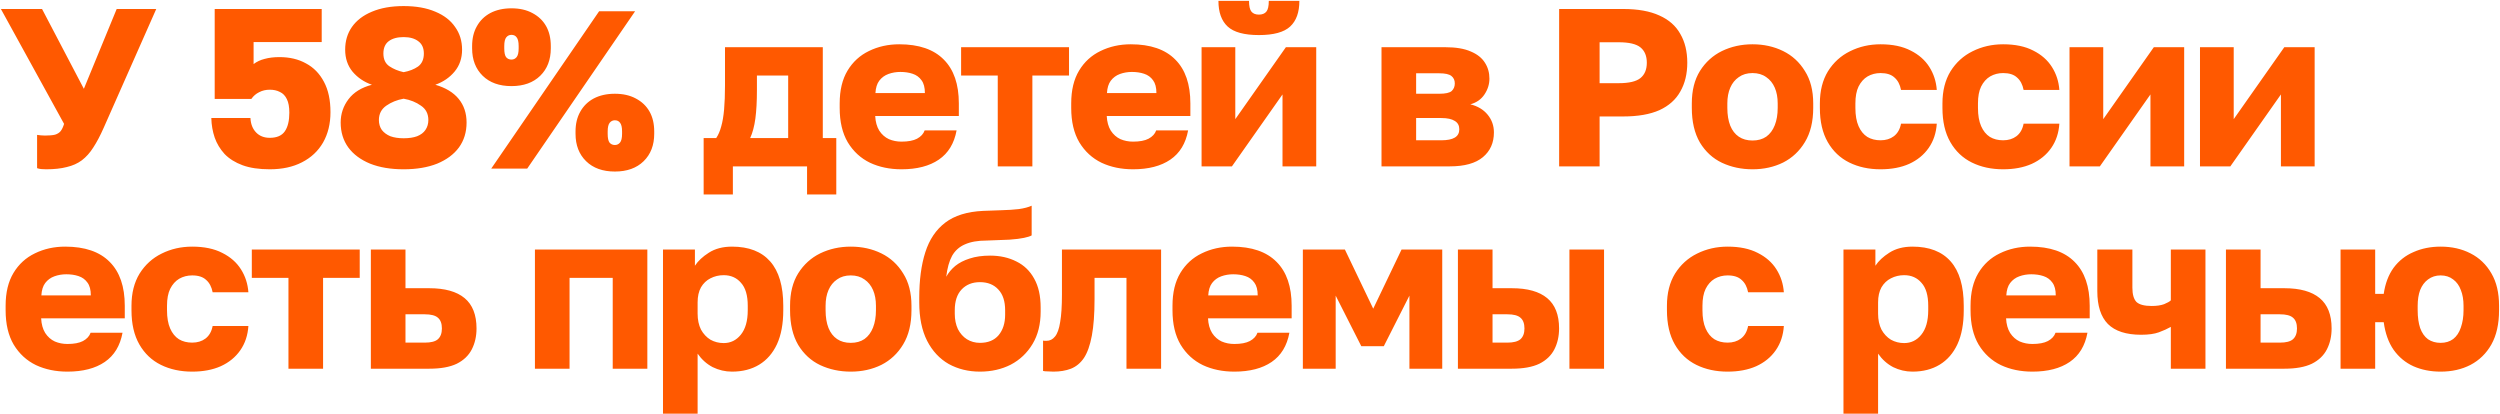 <?xml version="1.0" encoding="UTF-8"?> <svg xmlns="http://www.w3.org/2000/svg" width="2224" height="368" viewBox="0 0 2224 368" fill="none"><path d="M41 150.6C39.533 150.6 38.067 150.533 36.6 150.4C35.267 150.267 34.067 150 33 149.6V120C34.067 120.133 35.133 120.267 36.2 120.4C37.267 120.533 38.533 120.6 40 120.6C43.867 120.6 46.867 120.333 49 119.8C51.133 119.133 52.8 118.067 54 116.6C55.2 115 56.2 112.867 57 110.2L0.8 8H37.4L74.6 79L103.8 8H139L92.2 113.8C89.133 120.733 86.067 126.533 83 131.2C80.067 135.867 76.667 139.667 72.8 142.6C69.067 145.4 64.6 147.4 59.4 148.6C54.333 149.933 48.2 150.6 41 150.6ZM239.992 150.6C230.392 150.6 222.326 149.4 215.792 147C209.259 144.6 203.926 141.267 199.792 137C195.792 132.6 192.859 127.733 190.992 122.4C189.126 116.933 188.126 111.133 187.992 105H222.792C223.059 110.333 224.726 114.6 227.792 117.8C230.859 121 234.926 122.6 239.992 122.6C246.259 122.6 250.726 120.667 253.392 116.8C256.059 112.933 257.392 107.4 257.392 100.2C257.392 95.133 256.659 91.133 255.192 88.2C253.726 85.133 251.659 83 248.992 81.8C246.459 80.467 243.459 79.8 239.992 79.8C236.526 79.8 233.392 80.533 230.592 82C227.792 83.333 225.459 85.333 223.592 88H190.992V8H286.192V37.4H225.592V57C228.392 54.867 231.659 53.333 235.392 52.4C239.259 51.333 243.659 50.8 248.592 50.8C257.659 50.8 265.526 52.667 272.192 56.4C278.992 60 284.326 65.467 288.192 72.8C292.059 80 293.992 89 293.992 99.8C293.992 110.067 291.792 119.067 287.392 126.8C282.992 134.4 276.726 140.267 268.592 144.4C260.592 148.533 251.059 150.6 239.992 150.6ZM359.063 150.6C347.596 150.6 337.663 148.933 329.263 145.6C320.863 142.133 314.396 137.333 309.863 131.2C305.329 124.933 303.063 117.533 303.063 109C303.063 101.267 305.396 94.333 310.063 88.2C314.729 82.067 321.663 77.8 330.863 75.4C323.929 73 318.196 69.133 313.663 63.8C309.263 58.467 307.063 51.933 307.063 44.2C307.063 36.467 309.063 29.733 313.063 24C317.196 18.133 323.129 13.6 330.863 10.4C338.729 7.067 348.129 5.4 359.063 5.4C370.129 5.4 379.529 7.067 387.263 10.4C394.996 13.6 400.863 18.133 404.863 24C408.996 29.733 411.063 36.467 411.063 44.2C411.063 51.8 408.863 58.267 404.463 63.6C400.063 68.933 394.329 72.867 387.263 75.4C396.463 78.067 403.396 82.267 408.062 88C412.729 93.733 415.063 100.733 415.063 109C415.063 117.533 412.796 124.933 408.263 131.2C403.729 137.333 397.263 142.133 388.863 145.6C380.463 148.933 370.529 150.6 359.063 150.6ZM359.063 123C363.863 123 367.863 122.4 371.063 121.2C374.396 119.867 376.863 118 378.463 115.6C380.196 113.067 381.063 110.133 381.063 106.8C381.063 101.2 378.863 96.933 374.463 94C370.196 90.933 365.063 88.867 359.063 87.8C353.196 88.867 348.063 90.933 343.663 94C339.263 97.067 337.063 101.333 337.063 106.8C337.063 110.133 337.929 113.067 339.663 115.6C341.529 118 344.063 119.867 347.263 121.2C350.596 122.4 354.529 123 359.063 123ZM359.063 64.2C364.129 63.267 368.396 61.6 371.863 59.2C375.329 56.667 377.063 52.8 377.063 47.6C377.063 42.8 375.463 39.2 372.263 36.8C369.063 34.267 364.663 33 359.063 33C353.463 33 349.063 34.2 345.863 36.6C342.663 39 341.063 42.667 341.063 47.6C341.063 52.8 342.863 56.6 346.462 59C350.063 61.4 354.263 63.133 359.063 64.2ZM454.992 76.6C444.192 76.6 435.659 73.533 429.392 67.4C423.126 61.267 419.992 53.133 419.992 43V41C419.992 34.2 421.392 28.333 424.192 23.4C426.992 18.333 430.992 14.4 436.192 11.6C441.526 8.8 447.792 7.4 454.992 7.4C462.192 7.4 468.392 8.8 473.592 11.6C478.926 14.4 482.992 18.267 485.792 23.2C488.592 28.133 489.992 34.067 489.992 41V43C489.992 53.133 486.859 61.267 480.592 67.4C474.326 73.533 465.792 76.6 454.992 76.6ZM454.992 53C456.859 53 458.392 52.267 459.592 50.8C460.792 49.333 461.392 46.733 461.392 43V41C461.392 37.267 460.792 34.667 459.592 33.2C458.526 31.733 456.992 31 454.992 31C453.126 31 451.592 31.733 450.392 33.2C449.192 34.667 448.592 37.267 448.592 41V43C448.592 46.733 449.126 49.333 450.192 50.8C451.392 52.267 452.992 53 454.992 53ZM436.992 150L532.992 10H564.992L468.992 150H436.992ZM546.992 152.6C536.192 152.6 527.659 149.533 521.392 143.4C515.126 137.267 511.992 129.133 511.992 119V117C511.992 110.2 513.392 104.333 516.192 99.4C518.992 94.333 522.992 90.4 528.192 87.6C533.526 84.8 539.792 83.4 546.992 83.4C554.192 83.4 560.392 84.8 565.592 87.6C570.926 90.4 574.992 94.267 577.792 99.2C580.592 104.133 581.992 110.067 581.992 117V119C581.992 129.133 578.859 137.267 572.592 143.4C566.326 149.533 557.792 152.6 546.992 152.6ZM546.992 129C548.859 129 550.392 128.267 551.592 126.8C552.792 125.333 553.392 122.733 553.392 119V117C553.392 113.267 552.792 110.667 551.592 109.2C550.526 107.733 548.992 107 546.992 107C545.126 107 543.592 107.733 542.392 109.2C541.192 110.667 540.592 113.267 540.592 117V119C540.592 122.733 541.126 125.333 542.192 126.8C543.392 128.267 544.992 129 546.992 129ZM625.961 173V122.8H637.161C639.028 120 640.494 116.6 641.561 112.6C642.761 108.467 643.628 103.4 644.161 97.4C644.694 91.267 644.961 84.133 644.961 76V42H731.961V122.8H743.961V173H717.961V148H651.961V173H625.961ZM667.361 122.8H701.161V67.2H673.361V80C673.361 90.133 672.894 98.667 671.961 105.6C671.028 112.4 669.494 118.133 667.361 122.8ZM801.984 150.6C791.584 150.6 782.251 148.667 773.984 144.8C765.718 140.8 759.118 134.733 754.184 126.6C749.384 118.467 746.984 108.267 746.984 96V92C746.984 80.267 749.318 70.533 753.984 62.8C758.651 55.067 764.984 49.267 772.984 45.4C781.118 41.4 790.118 39.4 799.984 39.4C817.451 39.4 830.651 43.933 839.584 53C848.518 61.933 852.984 74.933 852.984 92V103.2H778.584C778.851 108.4 780.051 112.733 782.184 116.2C784.451 119.667 787.318 122.2 790.784 123.8C794.251 125.267 797.984 126 801.984 126C807.851 126 812.451 125.133 815.784 123.4C819.251 121.533 821.518 119.067 822.584 116H850.984C848.851 127.6 843.584 136.267 835.184 142C826.784 147.733 815.718 150.6 801.984 150.6ZM800.984 64C797.251 64 793.718 64.6 790.384 65.8C787.051 67 784.318 69 782.184 71.8C780.184 74.467 779.051 78.133 778.784 82.8H822.784C822.784 77.867 821.784 74.067 819.784 71.4C817.784 68.6 815.118 66.667 811.784 65.6C808.584 64.533 804.984 64 800.984 64ZM887.6 148V67.2H855V42H951V67.2H918.4V148H887.6ZM1007.95 150.6C997.553 150.6 988.22 148.667 979.953 144.8C971.686 140.8 965.086 134.733 960.153 126.6C955.353 118.467 952.953 108.267 952.953 96V92C952.953 80.267 955.286 70.533 959.953 62.8C964.62 55.067 970.953 49.267 978.953 45.4C987.086 41.4 996.086 39.4 1005.95 39.4C1023.42 39.4 1036.62 43.933 1045.55 53C1054.49 61.933 1058.95 74.933 1058.95 92V103.2H984.553C984.82 108.4 986.02 112.733 988.153 116.2C990.42 119.667 993.286 122.2 996.753 123.8C1000.22 125.267 1003.95 126 1007.95 126C1013.82 126 1018.42 125.133 1021.75 123.4C1025.22 121.533 1027.49 119.067 1028.55 116H1056.95C1054.82 127.6 1049.55 136.267 1041.15 142C1032.75 147.733 1021.69 150.6 1007.95 150.6ZM1006.95 64C1003.22 64 999.686 64.6 996.353 65.8C993.02 67 990.286 69 988.153 71.8C986.153 74.467 985.02 78.133 984.753 82.8H1028.75C1028.75 77.867 1027.75 74.067 1025.75 71.4C1023.75 68.6 1021.09 66.667 1017.75 65.6C1014.55 64.533 1010.95 64 1006.95 64ZM1068.92 148V42H1098.92V106L1143.92 42H1170.92V148H1140.92V84L1095.92 148H1068.92ZM1119.92 31.2C1106.86 31.2 1097.59 28.667 1092.12 23.6C1086.66 18.533 1083.92 10.933 1083.92 0.8H1111.12C1111.12 5.467 1111.86 8.667 1113.32 10.4C1114.79 12.133 1116.99 13 1119.92 13C1122.86 13 1125.06 12.133 1126.52 10.4C1127.99 8.667 1128.72 5.467 1128.72 0.8H1155.92C1155.92 10.933 1153.19 18.533 1147.72 23.6C1142.26 28.667 1132.99 31.2 1119.92 31.2ZM1228.99 148V42H1285.79C1295.13 42 1302.66 43.267 1308.39 45.8C1314.13 48.2 1318.33 51.533 1320.99 55.8C1323.66 59.933 1324.99 64.667 1324.99 70C1324.99 74.933 1323.53 79.6 1320.59 84C1317.66 88.4 1313.46 91.333 1307.99 92.8C1314.53 94.4 1319.66 97.467 1323.39 102C1327.13 106.533 1328.99 111.8 1328.99 117.8C1328.99 127 1325.73 134.333 1319.19 139.8C1312.66 145.267 1302.86 148 1289.79 148H1228.99ZM1259.79 124.8H1282.19C1287.53 124.8 1291.53 124 1294.19 122.4C1296.86 120.8 1298.19 118.333 1298.19 115C1298.19 111.667 1296.86 109.2 1294.19 107.6C1291.53 105.867 1287.53 105 1282.19 105H1259.79V124.8ZM1259.79 83.4H1280.39C1285.86 83.4 1289.53 82.6 1291.39 81C1293.26 79.267 1294.19 77 1294.19 74.2C1294.19 71.4 1293.19 69.2 1291.19 67.6C1289.19 66 1285.59 65.2 1280.39 65.2H1259.79V83.4ZM1387.01 148V8H1444.01C1457.07 8 1467.81 9.933 1476.21 13.8C1484.61 17.533 1490.81 23 1494.81 30.2C1498.94 37.267 1501.01 45.8 1501.01 55.8C1501.01 65.667 1498.94 74.2 1494.81 81.4C1490.81 88.6 1484.61 94.133 1476.21 98C1467.81 101.733 1457.07 103.6 1444.01 103.6H1423.01V148H1387.01ZM1423.01 74H1440.01C1449.21 74 1455.67 72.467 1459.41 69.4C1463.14 66.333 1465.01 61.8 1465.01 55.8C1465.01 49.8 1463.14 45.267 1459.41 42.2C1455.67 39.133 1449.21 37.6 1440.01 37.6H1423.01V74ZM1559.04 150.6C1549.17 150.6 1540.11 148.667 1531.84 144.8C1523.71 140.933 1517.17 134.933 1512.24 126.8C1507.44 118.533 1505.04 108.267 1505.04 96V92C1505.04 80.533 1507.44 70.933 1512.24 63.2C1517.17 55.333 1523.71 49.4 1531.84 45.4C1540.11 41.4 1549.17 39.4 1559.04 39.4C1569.04 39.4 1578.11 41.4 1586.24 45.4C1594.37 49.4 1600.84 55.333 1605.64 63.2C1610.57 70.933 1613.04 80.533 1613.04 92V96C1613.04 108.133 1610.57 118.267 1605.64 126.4C1600.84 134.4 1594.37 140.467 1586.24 144.6C1578.11 148.6 1569.04 150.6 1559.04 150.6ZM1559.04 125C1563.84 125 1567.91 123.867 1571.24 121.6C1574.57 119.2 1577.11 115.8 1578.84 111.4C1580.57 107 1581.44 101.867 1581.44 96V92C1581.44 86.667 1580.57 82 1578.84 78C1577.11 74 1574.57 70.867 1571.24 68.6C1567.91 66.2 1563.84 65 1559.04 65C1554.24 65 1550.17 66.2 1546.84 68.6C1543.51 70.867 1540.97 74 1539.24 78C1537.51 82 1536.64 86.667 1536.64 92V96C1536.64 102.133 1537.51 107.4 1539.24 111.8C1540.97 116.067 1543.51 119.333 1546.84 121.6C1550.17 123.867 1554.24 125 1559.04 125ZM1672.96 150.6C1662.56 150.6 1653.29 148.6 1645.16 144.6C1637.03 140.6 1630.63 134.533 1625.96 126.4C1621.29 118.267 1618.96 108.133 1618.96 96V92C1618.96 80.8 1621.36 71.267 1626.16 63.4C1631.09 55.533 1637.63 49.6 1645.76 45.6C1654.03 41.467 1663.09 39.4 1672.96 39.4C1683.63 39.4 1692.56 41.267 1699.76 45C1706.96 48.6 1712.49 53.467 1716.36 59.6C1720.23 65.733 1722.43 72.533 1722.96 80H1691.16C1690.23 75.2 1688.29 71.533 1685.36 69C1682.56 66.333 1678.43 65 1672.96 65C1668.69 65 1664.83 66 1661.36 68C1658.03 70 1655.36 73 1653.36 77C1651.49 80.867 1650.56 85.867 1650.56 92V96C1650.56 102.533 1651.49 107.933 1653.36 112.2C1655.23 116.467 1657.83 119.667 1661.16 121.8C1664.49 123.8 1668.43 124.8 1672.96 124.8C1677.63 124.8 1681.56 123.6 1684.76 121.2C1688.09 118.667 1690.23 114.933 1691.16 110H1722.96C1722.43 118.267 1720.03 125.467 1715.76 131.6C1711.49 137.733 1705.69 142.467 1698.36 145.8C1691.16 149 1682.69 150.6 1672.96 150.6ZM1782 150.6C1771.6 150.6 1762.33 148.6 1754.2 144.6C1746.07 140.6 1739.67 134.533 1735 126.4C1730.33 118.267 1728 108.133 1728 96V92C1728 80.8 1730.4 71.267 1735.2 63.4C1740.13 55.533 1746.67 49.6 1754.8 45.6C1763.07 41.467 1772.13 39.4 1782 39.4C1792.67 39.4 1801.6 41.267 1808.8 45C1816 48.6 1821.53 53.467 1825.4 59.6C1829.27 65.733 1831.47 72.533 1832 80H1800.2C1799.27 75.2 1797.33 71.533 1794.4 69C1791.6 66.333 1787.47 65 1782 65C1777.73 65 1773.87 66 1770.4 68C1767.07 70 1764.4 73 1762.4 77C1760.53 80.867 1759.6 85.867 1759.6 92V96C1759.6 102.533 1760.53 107.933 1762.4 112.2C1764.27 116.467 1766.87 119.667 1770.2 121.8C1773.53 123.8 1777.47 124.8 1782 124.8C1786.67 124.8 1790.6 123.6 1793.8 121.2C1797.13 118.667 1799.27 114.933 1800.2 110H1832C1831.47 118.267 1829.07 125.467 1824.8 131.6C1820.53 137.733 1814.73 142.467 1807.4 145.8C1800.2 149 1791.73 150.6 1782 150.6ZM1841.04 148V42H1871.04V106L1916.04 42H1943.04V148H1913.04V84L1868.04 148H1841.04ZM1957.11 148V42H1987.11V106L2032.11 42H2059.11V148H2029.11V84L1984.11 148H1957.11ZM60 330.6C49.6 330.6 40.267 328.667 32 324.8C23.733 320.8 17.133 314.733 12.2 306.6C7.4 298.467 5 288.267 5 276V272C5 260.267 7.333 250.533 12 242.8C16.667 235.067 23 229.267 31 225.4C39.133 221.4 48.133 219.4 58 219.4C75.467 219.4 88.667 223.933 97.6 233C106.533 241.933 111 254.933 111 272V283.2H36.6C36.867 288.4 38.067 292.733 40.2 296.2C42.467 299.667 45.333 302.2 48.8 303.8C52.267 305.267 56 306 60 306C65.867 306 70.467 305.133 73.8 303.4C77.267 301.533 79.533 299.067 80.6 296H109C106.867 307.6 101.6 316.267 93.2 322C84.8 327.733 73.733 330.6 60 330.6ZM59 244C55.267 244 51.733 244.6 48.4 245.8C45.067 247 42.333 249 40.2 251.8C38.2 254.467 37.067 258.133 36.8 262.8H80.8C80.8 257.867 79.8 254.067 77.8 251.4C75.8 248.6 73.133 246.667 69.8 245.6C66.6 244.533 63 244 59 244ZM170.969 330.6C160.569 330.6 151.302 328.6 143.169 324.6C135.035 320.6 128.635 314.533 123.969 306.4C119.302 298.267 116.969 288.133 116.969 276V272C116.969 260.8 119.369 251.267 124.169 243.4C129.102 235.533 135.635 229.6 143.769 225.6C152.035 221.467 161.102 219.4 170.969 219.4C181.635 219.4 190.569 221.267 197.769 225C204.969 228.6 210.502 233.467 214.369 239.6C218.235 245.733 220.435 252.533 220.969 260H189.169C188.235 255.2 186.302 251.533 183.369 249C180.569 246.333 176.435 245 170.969 245C166.702 245 162.835 246 159.369 248C156.035 250 153.369 253 151.369 257C149.502 260.867 148.569 265.867 148.569 272V276C148.569 282.533 149.502 287.933 151.369 292.2C153.235 296.467 155.835 299.667 159.169 301.8C162.502 303.8 166.435 304.8 170.969 304.8C175.635 304.8 179.569 303.6 182.769 301.2C186.102 298.667 188.235 294.933 189.169 290H220.969C220.435 298.267 218.035 305.467 213.769 311.6C209.502 317.733 203.702 322.467 196.369 325.8C189.169 329 180.702 330.6 170.969 330.6ZM256.608 328V247.2H224.008V222H320.008V247.2H287.408V328H256.608ZM329.914 328V222H360.714V256.4H381.914C395.781 256.4 406.247 259.333 413.314 265.2C420.381 271.067 423.914 280.067 423.914 292.2C423.914 299.133 422.514 305.333 419.714 310.8C416.914 316.267 412.447 320.533 406.314 323.6C400.181 326.533 392.047 328 381.914 328H329.914ZM360.714 304.8H377.914C383.381 304.8 387.247 303.8 389.514 301.8C391.914 299.667 393.114 296.467 393.114 292.2C393.114 287.8 391.914 284.6 389.514 282.6C387.247 280.6 383.381 279.6 377.914 279.6H360.714V304.8ZM475.875 328V222H575.875V328H545.075V247.2H506.675V328H475.875ZM589.797 368V222H618.197V236.4C620.997 232.133 625.13 228.267 630.597 224.8C636.197 221.2 643.064 219.4 651.197 219.4C666.13 219.4 677.464 223.8 685.197 232.6C692.93 241.4 696.797 254.533 696.797 272V276C696.797 288 694.93 298.067 691.197 306.2C687.464 314.2 682.197 320.267 675.397 324.4C668.597 328.533 660.53 330.6 651.197 330.6C645.197 330.6 639.464 329.267 633.997 326.6C628.664 323.8 624.197 319.8 620.597 314.6V368H589.797ZM643.797 305.2C649.93 305.2 654.997 302.733 658.997 297.8C663.13 292.733 665.197 285.467 665.197 276V272C665.197 262.8 663.197 256 659.197 251.6C655.33 247.067 650.197 244.8 643.797 244.8C639.53 244.8 635.597 245.733 631.997 247.6C628.53 249.333 625.73 252 623.597 255.6C621.597 259.2 620.597 263.667 620.597 269V279C620.597 284.467 621.597 289.2 623.597 293.2C625.73 297.067 628.53 300.067 631.997 302.2C635.597 304.2 639.53 305.2 643.797 305.2ZM756.844 330.6C746.977 330.6 737.91 328.667 729.644 324.8C721.51 320.933 714.977 314.933 710.044 306.8C705.244 298.533 702.844 288.267 702.844 276V272C702.844 260.533 705.244 250.933 710.044 243.2C714.977 235.333 721.51 229.4 729.644 225.4C737.91 221.4 746.977 219.4 756.844 219.4C766.844 219.4 775.91 221.4 784.044 225.4C792.177 229.4 798.644 235.333 803.444 243.2C808.377 250.933 810.844 260.533 810.844 272V276C810.844 288.133 808.377 298.267 803.444 306.4C798.644 314.4 792.177 320.467 784.044 324.6C775.91 328.6 766.844 330.6 756.844 330.6ZM756.844 305C761.644 305 765.71 303.867 769.044 301.6C772.377 299.2 774.91 295.8 776.644 291.4C778.377 287 779.244 281.867 779.244 276V272C779.244 266.667 778.377 262 776.644 258C774.91 254 772.377 250.867 769.044 248.6C765.71 246.2 761.644 245 756.844 245C752.044 245 747.977 246.2 744.644 248.6C741.31 250.867 738.777 254 737.044 258C735.31 262 734.444 266.667 734.444 272V276C734.444 282.133 735.31 287.4 737.044 291.8C738.777 296.067 741.31 299.333 744.644 301.6C747.977 303.867 752.044 305 756.844 305ZM871.766 330.6C861.499 330.6 852.232 328.333 843.966 323.8C835.832 319.133 829.432 312.267 824.766 303.2C820.099 294 817.766 282.6 817.766 269V265C817.766 249.133 819.566 235.6 823.166 224.4C826.766 213.067 832.699 204.267 840.966 198C849.232 191.733 860.432 188.267 874.566 187.6C880.166 187.333 885.699 187.133 891.166 187C896.632 186.867 901.699 186.533 906.366 186C911.032 185.333 914.832 184.333 917.766 183V209.4C916.432 210.2 914.166 210.933 910.966 211.6C907.899 212.267 903.632 212.8 898.166 213.2C892.832 213.467 885.966 213.733 877.566 214C869.832 214 863.432 215.133 858.366 217.4C853.432 219.533 849.632 222.933 846.966 227.6C844.432 232.267 842.699 238.467 841.766 246.2C843.766 242.6 846.432 239.4 849.766 236.6C853.232 233.8 857.499 231.6 862.566 230C867.766 228.267 873.832 227.4 880.766 227.4C889.566 227.4 897.366 229.133 904.166 232.6C910.966 235.933 916.232 241 919.966 247.8C923.832 254.6 925.766 263.2 925.766 273.6V277.2C925.766 288.4 923.366 298 918.566 306C913.766 314 907.299 320.133 899.166 324.4C891.032 328.533 881.899 330.6 871.766 330.6ZM871.766 305C878.966 305 884.499 302.733 888.366 298.2C892.232 293.533 894.166 287.467 894.166 280V276C894.166 268 892.166 261.867 888.166 257.6C884.166 253.2 878.699 251 871.766 251C864.966 251 859.499 253.2 855.366 257.6C851.366 261.867 849.366 268 849.366 276V279.2C849.366 284.267 850.299 288.8 852.166 292.8C854.166 296.667 856.832 299.667 860.166 301.8C863.632 303.933 867.499 305 871.766 305ZM937.106 330.6C935.906 330.6 934.306 330.533 932.306 330.4C930.44 330.4 928.973 330.267 927.906 330V303C928.306 303.133 929.306 303.2 930.906 303.2C933.973 303.2 936.506 301.933 938.506 299.4C940.64 296.867 942.173 292.6 943.106 286.6C944.173 280.6 944.706 272.4 944.706 262V222H1032.91V328H1002.11V247.2H973.706V266C973.706 279.2 972.906 290.067 971.306 298.6C969.706 307.133 967.373 313.733 964.306 318.4C961.24 322.933 957.373 326.133 952.706 328C948.173 329.733 942.973 330.6 937.106 330.6ZM1098.05 330.6C1087.65 330.6 1078.31 328.667 1070.05 324.8C1061.78 320.8 1055.18 314.733 1050.25 306.6C1045.45 298.467 1043.05 288.267 1043.05 276V272C1043.05 260.267 1045.38 250.533 1050.05 242.8C1054.71 235.067 1061.05 229.267 1069.05 225.4C1077.18 221.4 1086.18 219.4 1096.05 219.4C1113.51 219.4 1126.71 223.933 1135.65 233C1144.58 241.933 1149.05 254.933 1149.05 272V283.2H1074.65C1074.91 288.4 1076.11 292.733 1078.25 296.2C1080.51 299.667 1083.38 302.2 1086.85 303.8C1090.31 305.267 1094.05 306 1098.05 306C1103.91 306 1108.51 305.133 1111.85 303.4C1115.31 301.533 1117.58 299.067 1118.65 296H1147.05C1144.91 307.6 1139.65 316.267 1131.25 322C1122.85 327.733 1111.78 330.6 1098.05 330.6ZM1097.05 244C1093.31 244 1089.78 244.6 1086.45 245.8C1083.11 247 1080.38 249 1078.25 251.8C1076.25 254.467 1075.11 258.133 1074.85 262.8H1118.85C1118.85 257.867 1117.85 254.067 1115.85 251.4C1113.85 248.6 1111.18 246.667 1107.85 245.6C1104.65 244.533 1101.05 244 1097.05 244ZM1159.02 328V222H1196.42L1221.62 274.6L1246.82 222H1283.02V328H1253.82V263L1231.02 308H1211.02L1188.22 263V328H1159.02ZM1296.96 328V222H1327.76V256.4H1344.96C1358.83 256.4 1369.29 259.333 1376.36 265.2C1383.43 271.067 1386.96 280.067 1386.96 292.2C1386.96 299.133 1385.56 305.333 1382.76 310.8C1379.96 316.267 1375.49 320.533 1369.36 323.6C1363.23 326.533 1355.09 328 1344.96 328H1296.96ZM1327.76 304.8H1340.96C1346.29 304.8 1350.16 303.8 1352.56 301.8C1354.96 299.667 1356.16 296.467 1356.16 292.2C1356.16 287.8 1354.96 284.6 1352.56 282.6C1350.29 280.6 1346.43 279.6 1340.96 279.6H1327.76V304.8ZM1396.16 328V222H1426.96V328H1396.16ZM1536.91 330.6C1526.51 330.6 1517.25 328.6 1509.11 324.6C1500.98 320.6 1494.58 314.533 1489.91 306.4C1485.25 298.267 1482.91 288.133 1482.91 276V272C1482.91 260.8 1485.31 251.267 1490.11 243.4C1495.05 235.533 1501.58 229.6 1509.71 225.6C1517.98 221.467 1527.05 219.4 1536.91 219.4C1547.58 219.4 1556.51 221.267 1563.71 225C1570.91 228.6 1576.45 233.467 1580.31 239.6C1584.18 245.733 1586.38 252.533 1586.91 260H1555.11C1554.18 255.2 1552.25 251.533 1549.31 249C1546.51 246.333 1542.38 245 1536.91 245C1532.65 245 1528.78 246 1525.31 248C1521.98 250 1519.31 253 1517.31 257C1515.45 260.867 1514.51 265.867 1514.51 272V276C1514.51 282.533 1515.45 287.933 1517.31 292.2C1519.18 296.467 1521.78 299.667 1525.11 301.8C1528.45 303.8 1532.38 304.8 1536.91 304.8C1541.58 304.8 1545.51 303.6 1548.71 301.2C1552.05 298.667 1554.18 294.933 1555.11 290H1586.91C1586.38 298.267 1583.98 305.467 1579.71 311.6C1575.45 317.733 1569.65 322.467 1562.31 325.8C1555.11 329 1546.65 330.6 1536.91 330.6ZM1639.95 368V222H1668.35V236.4C1671.15 232.133 1675.29 228.267 1680.75 224.8C1686.35 221.2 1693.22 219.4 1701.35 219.4C1716.29 219.4 1727.62 223.8 1735.35 232.6C1743.09 241.4 1746.95 254.533 1746.95 272V276C1746.95 288 1745.09 298.067 1741.35 306.2C1737.62 314.2 1732.35 320.267 1725.55 324.4C1718.75 328.533 1710.69 330.6 1701.35 330.6C1695.35 330.6 1689.62 329.267 1684.15 326.6C1678.82 323.8 1674.35 319.8 1670.75 314.6V368H1639.95ZM1693.95 305.2C1700.09 305.2 1705.15 302.733 1709.15 297.8C1713.29 292.733 1715.35 285.467 1715.35 276V272C1715.35 262.8 1713.35 256 1709.35 251.6C1705.49 247.067 1700.35 244.8 1693.95 244.8C1689.69 244.8 1685.75 245.733 1682.15 247.6C1678.69 249.333 1675.89 252 1673.75 255.6C1671.75 259.2 1670.75 263.667 1670.75 269V279C1670.75 284.467 1671.75 289.2 1673.75 293.2C1675.89 297.067 1678.69 300.067 1682.15 302.2C1685.75 304.2 1689.69 305.2 1693.95 305.2ZM1808 330.6C1797.6 330.6 1788.27 328.667 1780 324.8C1771.73 320.8 1765.13 314.733 1760.2 306.6C1755.4 298.467 1753 288.267 1753 276V272C1753 260.267 1755.33 250.533 1760 242.8C1764.67 235.067 1771 229.267 1779 225.4C1787.13 221.4 1796.13 219.4 1806 219.4C1823.47 219.4 1836.67 223.933 1845.6 233C1854.53 241.933 1859 254.933 1859 272V283.2H1784.6C1784.87 288.4 1786.07 292.733 1788.2 296.2C1790.47 299.667 1793.33 302.2 1796.8 303.8C1800.27 305.267 1804 306 1808 306C1813.87 306 1818.47 305.133 1821.8 303.4C1825.27 301.533 1827.53 299.067 1828.6 296H1857C1854.87 307.6 1849.6 316.267 1841.2 322C1832.8 327.733 1821.73 330.6 1808 330.6ZM1807 244C1803.27 244 1799.73 244.6 1796.4 245.8C1793.07 247 1790.33 249 1788.2 251.8C1786.2 254.467 1785.07 258.133 1784.8 262.8H1828.8C1828.8 257.867 1827.8 254.067 1825.8 251.4C1823.8 248.6 1821.13 246.667 1817.8 245.6C1814.6 244.533 1811 244 1807 244ZM1931.17 328V290.8C1928.1 292.533 1924.57 294.133 1920.57 295.6C1916.57 297.067 1911.3 297.8 1904.77 297.8C1891.44 297.8 1881.57 294.6 1875.17 288.2C1868.9 281.8 1865.77 272.067 1865.77 259V222H1896.97V256C1896.97 261.867 1898.17 266.067 1900.57 268.6C1903.1 271 1907.64 272.2 1914.17 272.2C1918.57 272.2 1922.24 271.667 1925.17 270.6C1928.1 269.4 1930.1 268.267 1931.17 267.2V222H1961.97V328H1931.17ZM1980.2 328V222H2011V256.4H2032.2C2046.07 256.4 2056.54 259.333 2063.6 265.2C2070.67 271.067 2074.2 280.067 2074.2 292.2C2074.2 299.133 2072.8 305.333 2070 310.8C2067.2 316.267 2062.74 320.533 2056.6 323.6C2050.47 326.533 2042.34 328 2032.2 328H1980.2ZM2011 304.8H2028.2C2033.67 304.8 2037.54 303.8 2039.8 301.8C2042.2 299.667 2043.4 296.467 2043.4 292.2C2043.4 287.8 2042.2 284.6 2039.8 282.6C2037.54 280.6 2033.67 279.6 2028.2 279.6H2011V304.8ZM2082.16 328V222H2112.96V261.4H2120.56C2121.9 252.2 2124.83 244.467 2129.36 238.2C2134.03 231.933 2139.96 227.267 2147.16 224.2C2154.36 221 2162.36 219.4 2171.16 219.4C2181.16 219.4 2190.03 221.4 2197.76 225.4C2205.63 229.4 2211.83 235.333 2216.36 243.2C2220.9 250.933 2223.16 260.533 2223.16 272V276C2223.16 288.133 2220.9 298.267 2216.36 306.4C2211.83 314.4 2205.63 320.467 2197.76 324.6C2190.03 328.6 2181.16 330.6 2171.16 330.6C2162.23 330.6 2154.16 329 2146.96 325.8C2139.9 322.6 2134.03 317.733 2129.36 311.2C2124.83 304.667 2121.9 296.467 2120.56 286.6H2112.96V328H2082.16ZM2171.16 305C2175.56 305 2179.3 303.867 2182.36 301.6C2185.43 299.2 2187.7 295.8 2189.16 291.4C2190.76 286.867 2191.56 281.733 2191.56 276V272C2191.56 266.667 2190.76 262 2189.16 258C2187.7 254 2185.43 250.867 2182.36 248.6C2179.3 246.2 2175.56 245 2171.16 245C2166.9 245 2163.16 246.2 2159.96 248.6C2156.9 250.867 2154.56 254 2152.96 258C2151.5 262 2150.76 266.667 2150.76 272V276C2150.76 282.133 2151.5 287.4 2152.96 291.8C2154.56 296.2 2156.9 299.533 2159.96 301.8C2163.16 303.933 2166.9 305 2171.16 305Z" fill="#FF5900"></path></svg> 